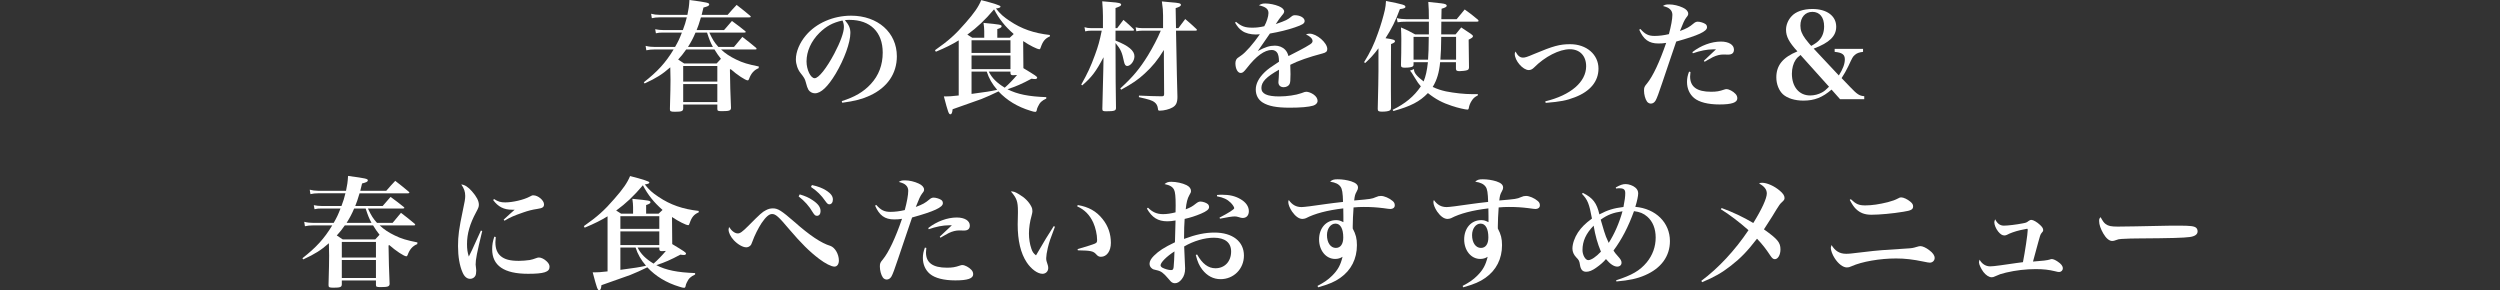 <?xml version="1.0" encoding="UTF-8"?>
<svg xmlns="http://www.w3.org/2000/svg" width="750" height="87.061" xmlns:xlink="http://www.w3.org/1999/xlink" viewBox="0 0 750 87.061">
  <rect x="0" y="0" width="750" height="87.061" fill="#333333" stroke="none"/>
  <defs>
    <style>
      .g {
        fill: none;
      }

      .h {
        mix-blend-mode: multiply;
        opacity: .5;
      }

      .i {
        isolation: isolate;
      }

      .j {
        fill: #fff;
      }

      .k {
        clip-path: url(#b);
      }

      .l {
        fill: #ebd79c;
      }

      .l, .m {
        opacity: .3;
      }

      .m {
        fill: #f3a8bb;
      }
    </style>
    <clipPath id="b">
      <rect class="g" x="803.025" y="-393.06" width="754.662" height="509.989"/>
    </clipPath>
  </defs>
  <g class="i">
    <g id="a" data-name="BACK">
      <g class="h">
        <g class="k">
          <rect class="m" x="602.701" y="3.52" width="1166.99" height="9.449"/>
          <rect class="m" x="602.701" y="74.389" width="1166.99" height="9.449"/>
          <g>
            <rect class="l" x="-1147.131" y="1195.369" width="3768.023" height="9.449" transform="translate(1936.974 463.214) rotate(90)"/>
            <rect class="l" x="-1218.001" y="1195.369" width="3768.023" height="9.449" transform="translate(1866.104 534.084) rotate(90)"/>
            <rect class="l" x="-206.723" y="113.221" width="1603.727" height="9.449" transform="translate(713.086 -477.195) rotate(90)"/>
            <rect class="l" x="-277.593" y="113.221" width="1603.727" height="9.449" transform="translate(642.216 -406.325) rotate(90)"/>
            <rect class="l" x="-348.463" y="113.221" width="1603.727" height="9.449" transform="translate(571.346 -335.455) rotate(90)"/>
          </g>
        </g>
      </g>
    </g>
    <g id="e" data-name="タイトル部分">
      <g>
        <path class="j" d="M212.792,9.774c1.042,2.192,1.509,2.947,2.73,4.312h4.672q1.294-1.581,2.516-3.019c1.832,1.402,2.371,1.833,4.097,3.27.107.144.18.252.18.288,0,.144-.145.216-.359.216h-10.313c1.294,1.222,2.73,2.156,4.527,3.019,1.977.97,3.558,1.437,6.792,2.084l-.036.503c-1.401.575-2.3,1.581-2.91,3.306-.108.251-.216.359-.396.359-.647,0-3.162-1.653-5.103-3.378l-.216.144q.071,5.929.323,11.499c-.036.791-.503.971-2.659.971-1.294,0-1.438-.072-1.438-.719v-1.258h-10.241v1.186c-.036.791-.467.97-2.443.97-1.33,0-1.545-.107-1.545-.791.144-5.282.18-6.863.18-8.804q0-1.114-.072-3.737c-2.407,2.12-4.133,3.198-7.69,4.851l-.251-.359c4.168-3.27,6.504-5.821,8.947-9.846h-5.678c-1.042,0-1.725.072-2.515.251l-.216-1.33c1.042.251,1.797.323,2.767.323h6.073c1.006-1.761,1.258-2.3,2.048-4.312h-5.678c-.934,0-1.329.036-2.12.216l-.215-1.222c.934.18,1.473.252,2.371.252h5.93c.61-1.653.79-2.192,1.186-3.809h-8.193c-.826,0-1.545.072-2.3.251l-.215-1.33c.862.215,1.581.323,2.515.323h8.373c.359-1.689.503-2.587.611-4.456,5.39.719,5.929.863,5.929,1.33,0,.396-.432.611-1.725.935-.252,1.042-.323,1.401-.539,2.192h7.798c1.186-1.365,1.545-1.761,2.694-2.982,1.762,1.365,2.301,1.797,4.025,3.234.144.144.216.216.216.288,0,.144-.145.216-.396.216h-14.554c-.575,1.94-.862,2.767-1.294,3.809h8.229c.862-.97,1.617-1.905,2.371-2.731,1.726,1.258,2.229,1.653,3.953,3.019.107.108.18.18.18.251,0,.144-.144.216-.396.216h-10.528ZM205.856,14.841c-.791,1.15-1.509,2.048-2.407,3.019.79.539.898.575,1.796,1.186h9.738c.611-.683.827-.898,1.294-1.401-.79-1.006-1.294-1.725-1.94-2.803h-8.48ZM215.199,19.8h-10.241v4.671h10.241v-4.671ZM204.958,25.226v5.39h10.241v-5.39h-10.241ZM208.659,9.774c-.683,1.617-1.294,2.767-2.264,4.312h7.475c-.755-1.401-1.042-2.12-1.761-4.312h-3.45Z"/>
        <path class="j" d="M252.525,30.329c3.845-1.186,6.54-2.767,8.696-5.103,2.407-2.587,3.593-5.75,3.593-9.451,0-6.145-3.737-9.81-9.918-9.81-.467,0-.754,0-1.438.072,1.258,1.474,1.653,2.444,1.653,3.845,0,2.875-1.833,7.905-4.42,12.253-2.336,3.881-4.42,5.857-6.217,5.857-.79,0-1.545-.431-1.94-1.042-.287-.539-.503-1.042-.826-2.372-.216-.863-.503-1.366-1.545-2.659-.862-1.078-1.401-2.659-1.401-4.133,0-2.264,1.149-4.995,3.019-7.187,3.09-3.666,8.192-5.894,13.547-5.894,8.014,0,13.727,5.067,13.727,12.182,0,5.21-2.874,9.379-8.085,11.786-2.228,1.042-4.527,1.653-8.301,2.156l-.144-.503ZM245.805,9.882c-2.479,2.479-3.846,5.534-3.846,8.552,0,2.479,1.223,5.031,2.444,5.031,1.186,0,3.558-2.982,5.893-7.402,1.797-3.378,2.875-6.36,2.875-7.941,0-.396-.036-.863-.144-1.186-.072-.288-.252-.791-.287-.791-2.911.647-4.852,1.689-6.936,3.737Z"/>
        <path class="j" d="M314.963,10.924c-1.438.611-2.12,1.473-2.73,3.27-.144.467-.216.575-.432.575-.61,0-2.875-1.114-4.851-2.444.035,3.126.035,5.247.071,8.121,3.737,2.264,4.133,2.516,4.133,2.875,0,.215-.252.395-.611.395-.323,0-.683-.036-1.078-.107-2.946,1.581-4.707,2.335-7.223,3.162,2.947,1.509,6.396,2.192,11.643,2.372v.431c-1.329.611-1.94,1.186-2.479,2.372-.215.396-.323.719-.395,1.186-.072.288-.216.431-.432.431-.251,0-.79-.108-1.401-.323-3.917-1.186-7.115-3.126-9.631-5.821-2.084,1.006-3.27,1.545-5.138,2.3-.108.036-2.983,1.042-8.625,3.054-.107,1.078-.287,1.509-.683,1.509-.467,0-.683-.575-1.94-5.354h.503c1.042,0,1.689-.036,3.953-.287V12.11c-1.94,1.186-3.773,2.12-6.863,3.414l-.252-.467c4.097-2.875,6.145-4.707,9.128-8.157,2.658-3.018,3.916-4.851,4.743-6.863q5.785,1.473,5.785,1.905c0,.323-.359.467-1.365.611,1.258,1.617,2.228,2.479,4.132,3.737,3.521,2.372,7.224,3.666,12.038,4.205v.431ZM302.925,11.32c.575-.575.791-.755,1.187-1.114-2.659-2.335-4.385-4.528-5.894-7.402-2.731,3.234-5.066,5.426-8.014,7.582.432.251.791.467,1.474.935h3.594v-2.013c0-.791-.072-1.33-.216-2.443,5.103.503,5.426.539,5.426,1.042,0,.288-.359.539-1.293.827v2.587h3.736ZM303.141,15.883v-3.809h-11.679v3.809h11.679ZM291.462,16.638v4.097h11.679v-4.097h-11.679ZM291.462,21.489v6.684c4.995-.683,5.103-.683,7.69-1.222-1.51-1.761-2.479-3.45-3.127-5.462h-4.563ZM296.637,21.489c.97,1.94,2.372,3.342,4.779,4.815,1.294-1.114,2.551-2.443,3.701-3.809-.611.036-.862.072-1.186.072-.539,0-.755-.144-.791-.611v-.467h-6.504Z"/>
        <path class="j" d="M335.156,8.445l1.868-2.479c1.366,1.15,1.761,1.509,3.019,2.731.108.144.18.251.18.288,0,.144-.144.215-.359.215h-5.21v2.983c3.881,1.509,5.678,3.019,5.678,4.708,0,1.401-1.15,2.911-2.192,2.911-.467,0-.755-.431-.935-1.258-.61-2.947-.97-3.701-2.551-5.642.035,11.822.035,12.29.144,19.476,0,.827-.468,1.006-2.911,1.006-1.006,0-1.186-.108-1.186-.719q.18-5.821.287-11.607l.072-3.881c-2.264,4.276-3.521,5.965-6.396,8.445l-.287-.251c1.832-3.234,2.874-5.462,4.097-8.84,1.006-2.731,1.401-4.168,2.048-7.331h-3.162c-.755,0-1.222.072-1.797.216l-.216-1.258c.719.216,1.15.288,2.013.288h3.521v-3.701c0-1.366-.072-2.372-.216-4.348,1.114.108,2.013.18,2.588.216,2.479.18,3.09.359,3.09.791,0,.323-.359.539-1.688,1.006v6.037h.503ZM353.051,21.956c0,.503.035,1.509.071,2.875.072,1.653.072,2.408.108,4.204,0,1.725-.396,2.587-1.474,3.198-.898.539-2.587.97-3.845.97-.396,0-.503-.108-.539-.647-.108-.862-.432-1.437-1.042-1.904-.719-.539-1.617-.827-4.672-1.509l.036-.467c3.27.144,4.276.18,6.899.216.539-.036.646-.18.646-.755l-.071-10.564v-2.587c-1.905,3.09-3.414,4.923-5.714,7.043-2.013,1.869-3.701,3.019-7.115,4.887l-.251-.395c3.701-3.342,5.821-5.894,8.265-9.846,1.473-2.408,2.982-5.282,3.881-7.475h-5.534c-.646,0-1.186.072-1.797.18l-.215-1.186c.718.18,1.257.251,1.976.251h6.253v-3.809c0-1.33-.072-2.264-.359-4.204,1.186.107,2.12.18,2.695.251,2.407.18,3.019.323,3.019.754,0,.396-.432.647-1.581,1.006l.107,6.001h.719q1.078-1.438,2.048-2.731c1.474,1.258,1.94,1.653,3.307,2.947.144.144.216.251.216.323,0,.108-.145.215-.359.215h-5.93l.252,12.757Z"/>
        <path class="j" d="M370.802,6.541c1.617,1.365,2.695,1.761,4.924,1.761,1.149,0,2.155-.108,3.557-.431.719-1.258,1.258-2.983,1.258-3.953,0-1.222-.826-1.869-2.874-2.335.754-.431,1.113-.539,1.94-.539,1.258,0,2.839.323,4.061.826,1.006.431,1.581.97,1.581,1.582,0,.287-.18.646-.611,1.114-.575.683-1.222,1.581-1.904,2.659,3.198-1.114,3.521-1.294,4.743-2.3.288-.251.611-.359,1.006-.359,1.582,0,2.911.791,2.911,1.725,0,.755-.646,1.15-2.982,1.94-2.229.755-4.563,1.33-7.438,1.833-1.078,1.545-1.365,1.976-1.761,2.551q-1.365,2.012-1.869,2.695c2.192-1.186,3.594-1.617,5.139-1.617,1.187,0,2.3.431,3.055,1.222.467.503.719.934,1.006,1.904q.611-.359,3.414-1.761c1.078-.539,2.372-1.293,3.091-1.761.503-.323.719-.646.719-.97,0-.719-.684-1.401-1.977-2.012.539-.18.755-.216,1.113-.216,2.121,0,5.283,2.731,5.283,4.6,0,.719-.359,1.078-1.401,1.33-4.097,1.078-7.403,2.228-9.703,3.414.072,2.408.072,2.479.072,2.839,0,1.761-.072,2.551-.287,2.946-.288.575-1.007.935-1.761.935-.971,0-1.582-.575-1.582-1.509q0-.108.108-1.438c.036-.827.071-1.33.071-2.3-3.845,2.156-5.282,3.666-5.282,5.498,0,1.725,1.689,2.515,5.354,2.515,2.336,0,5.031-.395,6.612-.97.934-.359,1.186-.431,1.509-.431.575,0,1.474.324,2.192.827.755.539,1.186,1.222,1.186,1.904,0,.647-.503,1.186-1.329,1.438-1.33.396-3.773.611-7.008.611-3.952,0-6.396-.467-8.121-1.545-1.365-.863-2.084-2.228-2.084-3.917,0-1.725.898-3.486,2.73-5.247.863-.826,1.762-1.473,4.24-3.09-.035-1.365-.144-1.833-.431-2.515-.323-.611-.971-1.006-1.725-1.006-2.192,0-4.708,1.833-7.511,5.462-.935,1.186-1.258,1.438-1.833,1.438-.897,0-1.581-1.258-1.581-2.947,0-.431.108-.826.288-1.114.251-.359.287-.396,1.401-1.15,1.365-.898,3.737-3.629,5.642-6.396-.575.036-.935.072-1.186.072-1.581,0-3.162-.396-4.097-1.078-.862-.575-1.438-1.258-2.156-2.479l.287-.251Z"/>
        <path class="j" d="M409.224,18.65c1.833-2.947,3.019-5.39,4.169-8.732.826-2.228,1.617-4.995,2.048-6.863.216-1.114.288-1.509.359-2.767,5.282,1.042,5.821,1.222,5.821,1.761,0,.359-.431.539-1.652.683-1.33,3.593-2.479,5.893-4.312,8.732,2.336.323,2.839.503,2.839.934,0,.252-.323.503-1.186.827l-.036,7.906v5.75c0,.395,0,2.551.036,5.534-.036.359-.108.539-.324.683-.359.252-1.222.396-2.407.396-.97,0-1.258-.18-1.258-.791v-.108q.216-8.66.216-11.211v-6.899c-1.258,1.725-2.552,3.126-3.988,4.42l-.324-.251ZM424.209,20.734v.18c0,.935.826,1.94,2.874,3.521.647-1.581,1.007-3.198,1.294-5.785h-4.312v.683c0,.323-.071.467-.215.575-.323.252-1.187.396-2.444.396-.862,0-1.113-.18-1.113-.791.071-2.264.107-4.779.107-7.762,0-1.258-.036-1.977-.107-3.522,1.868.791,2.443,1.078,4.24,2.084h4.132v-3.809h-6.791c-1.114,0-1.653.036-2.588.18l-.251-1.258c.898.216,1.977.324,2.803.324h6.827c0-2.228-.035-3.342-.18-5.175,4.097.431,4.528.467,5.031.647.323.107.503.287.503.503,0,.323-.431.575-1.545.898,0,.323-.036,1.365-.072,3.126h4.6c1.042-1.294,1.366-1.653,2.408-2.911,1.761,1.258,2.264,1.653,3.952,3.055.145.18.216.288.216.359,0,.144-.18.251-.431.251h-10.745l-.035,3.809h4.312c.719-.898.971-1.186,1.689-2.084,1.329.863,1.725,1.114,2.91,1.941.468.359.611.503.611.683,0,.323-.323.575-1.294,1.042.036,4.276.072,7.043.107,8.337-.035.467-.144.683-.574.826-.359.144-1.51.288-2.265.288-.826,0-1.077-.18-1.077-.791v-1.904h-4.744c-.287,3.09-.97,5.39-2.228,7.438,1.401.646,2.516,1.006,3.988,1.33,2.552.503,5.498.826,7.942.826h1.616v.359c-1.006.539-1.365.862-1.868,1.653-.432.683-.719,1.366-.826,2.048-.072.431-.18.575-.432.575-.611,0-2.946-.539-4.563-1.078-2.946-.97-4.888-1.977-7.295-3.881-2.443,2.551-5.139,3.953-10.349,5.39l-.252-.359c3.773-1.833,6.433-4.025,8.48-7.043-.646-.755-1.078-1.33-1.725-2.444q-1.15-1.976-1.545-2.264l1.222-.467ZM424.065,11.068v6.828h4.349c.144-2.156.18-3.198.216-6.828h-4.564ZM432.367,11.068c-.036,3.306-.072,4.384-.252,6.828h4.707v-6.828h-4.455Z"/>
        <path class="j" d="M463.59,30.401c7.618-1.833,12.253-5.821,12.253-10.529,0-3.126-1.904-5.103-4.887-5.103-3.162,0-7.511,2.228-10.744,5.498-.503.503-1.007.755-1.581.755-1.761,0-4.205-2.803-4.205-4.851,0-.18.036-.359.216-.719.683,1.293,1.365,1.833,2.264,1.833.611,0,1.222-.18,3.307-1.078,5.749-2.408,7.689-2.946,10.852-2.946,4.888,0,8.48,3.09,8.48,7.331,0,3.809-2.479,6.828-7.079,8.588-2.515.97-4.312,1.33-8.768,1.689l-.107-.467Z"/>
        <path class="j" d="M492.122,8.696c1.401,1.581,2.443,2.084,4.24,2.084,1.329,0,2.803-.18,4.312-.539.646-2.408,1.042-4.528,1.042-5.786,0-.683-.252-1.293-.755-1.725-.432-.396-.898-.611-2.084-.935.646-.395.898-.467,1.868-.467,1.294,0,2.839.359,4.133.97.97.432,1.581,1.114,1.581,1.761,0,.431-.036.539-.611,1.257-.503.683-.898,1.509-1.868,3.989,2.12-.791,2.803-1.186,4.097-2.264.396-.359.826-.539,1.222-.539.646,0,1.688.288,2.228.647.396.215.575.575.575,1.042,0,1.222-2.623,2.443-9.235,4.276q-.467,1.293-1.581,4.635-.683,2.084-2.623,7.762c-1.042,3.126-1.581,4.564-1.977,5.283-.359.611-.862.934-1.438.934-.431,0-.898-.251-1.149-.611-.539-.754-.898-2.156-.898-3.27,0-.97.107-1.222.898-2.156,1.761-2.156,3.772-6.432,5.749-12.182-.826.144-1.438.18-2.336.18-2.838,0-4.455-1.186-5.749-4.132l.359-.216ZM507.142,21.597c-.072.683-.107,1.042-.107,1.366,0,3.09,2.048,4.563,6.288,4.563,1.581,0,2.479-.144,3.917-.646.252-.108.503-.144.719-.144.719,0,1.977.647,2.695,1.438.359.396.539.791.539,1.33,0,1.258-1.653,1.833-5.354,1.833-3.45,0-6.109-.683-7.618-1.94-1.365-1.15-2.12-2.839-2.12-4.815,0-1.078.18-1.94.61-3.09l.432.107ZM507.717,15.632c2.516-1.977,5.713-3.162,8.552-3.162,2.372,0,3.917.97,3.917,2.407,0,1.006-.574,1.509-1.761,1.509l-1.401-.036c-1.006,0-2.048.251-3.162.791q-.252.108-1.509.826c-.432.252-.539.324-.971.575l-.216-.323,3.63-3.414h-.898c-1.761,0-3.917.431-6.037,1.186l-.144-.359Z"/>
        <path class="j" d="M558.914,14.662v.898c-1.222.144-1.869.395-2.479.934-.611.539-.683.683-1.94,3.378-.575,1.186-1.294,2.479-2.013,3.558l2.587,2.695c2.085,2.192,2.768,2.624,4.205,2.731v.898h-7.259l-2.552-2.875c-2.695,2.335-5.103,3.306-8.444,3.306-2.552,0-4.779-.683-6.145-1.904-1.222-1.15-1.977-3.055-1.977-5.067,0-3.593,1.94-6.001,6.324-7.798-2.516-2.767-3.414-4.456-3.414-6.504,0-1.401.611-2.911,1.617-3.989,1.258-1.438,3.558-2.228,6.289-2.228,4.348,0,7.15,2.084,7.15,5.318,0,2.839-2.012,4.779-6.756,6.576l7.547,8.049c1.222-1.941,1.797-3.45,1.797-4.852,0-1.437-.827-2.012-3.055-2.228v-.898h8.517ZM540.156,16.494c-.755.575-1.078.898-1.474,1.473-.683,1.006-1.114,2.552-1.114,4.133,0,3.953,2.156,6.54,5.498,6.54,1.187,0,2.479-.324,3.521-.898.719-.396,1.15-.755,2.12-1.725l-8.552-9.522ZM545.833,11.966c.934-1.042,1.401-2.408,1.401-4.061,0-2.731-1.33-4.348-3.521-4.348-2.156,0-3.594,1.653-3.594,4.133,0,1.401.432,2.515,1.509,3.988.468.611,1.689,2.12,1.761,2.084,1.258-.719,1.833-1.114,2.444-1.797Z"/>
        <path class="j" d="M110.377,62.554c1.042,2.192,1.509,2.947,2.73,4.312h4.672q1.294-1.581,2.516-3.019c1.832,1.402,2.371,1.833,4.097,3.27.107.144.18.252.18.288,0,.144-.145.216-.359.216h-10.313c1.294,1.222,2.73,2.156,4.527,3.019,1.977.97,3.558,1.437,6.792,2.084l-.036.503c-1.401.575-2.3,1.581-2.91,3.306-.108.251-.216.359-.396.359-.647,0-3.162-1.653-5.103-3.378l-.216.144q.071,5.929.323,11.499c-.036.791-.503.971-2.659.971-1.294,0-1.438-.072-1.438-.719v-1.258h-10.241v1.186c-.036.791-.467.97-2.443.97-1.33,0-1.545-.107-1.545-.791.144-5.282.18-6.863.18-8.804q0-1.114-.072-3.737c-2.407,2.12-4.133,3.198-7.69,4.851l-.251-.359c4.168-3.27,6.504-5.821,8.947-9.846h-5.678c-1.042,0-1.725.072-2.515.251l-.216-1.33c1.042.251,1.797.323,2.767.323h6.073c1.006-1.761,1.258-2.3,2.048-4.312h-5.678c-.934,0-1.329.036-2.12.216l-.215-1.222c.934.18,1.473.252,2.371.252h5.93c.61-1.653.79-2.192,1.186-3.809h-8.193c-.826,0-1.545.072-2.3.251l-.215-1.33c.862.215,1.581.323,2.515.323h8.373c.359-1.689.503-2.587.611-4.456,5.39.719,5.929.863,5.929,1.33,0,.396-.432.611-1.725.935-.252,1.042-.323,1.401-.539,2.192h7.798c1.186-1.365,1.545-1.761,2.694-2.982,1.762,1.365,2.301,1.797,4.025,3.234.144.144.216.216.216.288,0,.144-.145.216-.396.216h-14.554c-.575,1.94-.862,2.767-1.294,3.809h8.229c.862-.97,1.617-1.905,2.371-2.731,1.726,1.258,2.229,1.653,3.953,3.019.107.108.18.18.18.251,0,.144-.144.216-.396.216h-10.528ZM103.442,67.621c-.791,1.15-1.509,2.048-2.407,3.019.79.539.898.575,1.796,1.186h9.738c.611-.683.827-.898,1.294-1.401-.79-1.006-1.294-1.725-1.94-2.803h-8.48ZM112.785,72.58h-10.241v4.671h10.241v-4.671ZM102.543,78.005v5.39h10.241v-5.39h-10.241ZM106.245,62.554c-.683,1.617-1.294,2.767-2.264,4.312h7.475c-.755-1.401-1.042-2.12-1.761-4.312h-3.45Z"/>
        <path class="j" d="M144.666,69.31c-1.617,6.647-1.976,8.516-1.976,10.062q0,.359.144,1.33c.036.108.036.288.036.503,0,.719-.108,1.258-.288,1.581-.323.539-.898.863-1.545.863-.935,0-1.725-.647-2.264-1.905-.898-2.012-1.366-4.779-1.366-7.906,0-3.054.288-5.246,1.438-10.672.575-2.623.719-3.521.719-4.384,0-1.258-.323-2.228-1.186-3.45,1.042.107,2.013.719,3.198,2.048,1.401,1.582,2.084,2.911,2.084,4.025,0,.611-.144,1.006-.826,2.264-1.869,3.45-2.731,6.468-2.731,9.559,0,1.474.144,2.479.539,3.737.935-1.869,1.15-2.335,1.51-3.162q1.761-3.845,2.12-4.636l.395.144ZM148.726,71.106c-.071.827-.107,1.186-.107,1.581,0,1.869.503,3.198,1.581,4.133,1.186,1.006,2.803,1.437,5.462,1.437,1.078,0,2.192-.107,3.271-.251q.826-.144,2.048-.611c.252-.108.503-.144.719-.144.646,0,1.617.467,2.3,1.15.611.575.862,1.078.862,1.653,0,1.545-1.652,2.084-6.468,2.084-7.188,0-10.745-2.444-10.745-7.367,0-1.33.18-2.408.647-3.773l.431.107ZM148.223,59.715c1.222.791,2.013,1.006,3.342,1.006,2.265,0,5.606-.791,7.331-1.725.719-.395.755-.395,1.149-.395,1.366,0,3.163,1.509,3.163,2.695,0,.827-.432,1.15-1.94,1.366-1.653.251-2.768.539-4.312,1.078-2.803.97-3.881,1.437-5.605,2.479l-.252-.324c1.222-1.15,2.839-2.587,3.306-2.982h-.826c-2.407,0-4.133-.862-5.642-2.911l.287-.288Z"/>
        <path class="j" d="M209.614,63.704c-1.438.611-2.12,1.473-2.73,3.27-.144.467-.216.575-.432.575-.61,0-2.875-1.114-4.851-2.444.035,3.126.035,5.247.071,8.121,3.737,2.264,4.133,2.516,4.133,2.875,0,.215-.252.395-.611.395-.323,0-.683-.036-1.078-.107-2.946,1.581-4.707,2.335-7.223,3.162,2.947,1.509,6.396,2.192,11.643,2.372v.431c-1.329.611-1.94,1.186-2.479,2.372-.215.396-.323.719-.395,1.186-.072.288-.216.431-.432.431-.251,0-.79-.108-1.401-.323-3.917-1.186-7.115-3.126-9.631-5.821-2.084,1.006-3.27,1.545-5.138,2.3-.108.036-2.983,1.042-8.625,3.054-.107,1.078-.287,1.509-.683,1.509-.467,0-.683-.575-1.94-5.354h.503c1.042,0,1.689-.036,3.953-.287v-16.53c-1.94,1.186-3.773,2.12-6.863,3.414l-.252-.467c4.097-2.875,6.145-4.707,9.128-8.157,2.658-3.018,3.916-4.851,4.743-6.863q5.785,1.473,5.785,1.905c0,.323-.359.467-1.365.611,1.258,1.617,2.228,2.479,4.132,3.737,3.521,2.372,7.224,3.666,12.038,4.205v.431ZM197.576,64.099c.575-.575.791-.755,1.187-1.114-2.659-2.335-4.385-4.528-5.894-7.402-2.731,3.234-5.066,5.426-8.014,7.582.432.251.791.467,1.474.935h3.594v-2.013c0-.791-.072-1.33-.216-2.443,5.103.503,5.426.539,5.426,1.042,0,.288-.359.539-1.293.827v2.587h3.736ZM197.792,68.663v-3.809h-11.679v3.809h11.679ZM186.113,69.417v4.097h11.679v-4.097h-11.679ZM186.113,74.269v6.684c4.995-.683,5.103-.683,7.69-1.222-1.51-1.761-2.479-3.45-3.127-5.462h-4.563ZM191.288,74.269c.97,1.94,2.372,3.342,4.779,4.815,1.294-1.114,2.551-2.443,3.701-3.809-.611.036-.862.072-1.186.072-.539,0-.755-.144-.791-.611v-.467h-6.504Z"/>
        <path class="j" d="M221.335,70.028c.684,0,1.33-.432,3.198-2.3,3.486-3.522,4.169-4.133,5.247-4.672.754-.395,1.329-.539,2.12-.539,1.473,0,2.551.683,6.396,4.025,4.671,4.132,8.085,6.396,10.815,7.223,1.366.467,2.552,2.479,2.552,4.384,0,1.114-.539,1.833-1.329,1.833-.935,0-2.768-.934-4.564-2.3-2.946-2.228-5.426-4.708-8.983-8.876-3.27-3.881-4.097-4.6-5.175-4.6-.898,0-1.868.863-3.126,2.695-.97,1.473-2.156,3.809-2.767,5.57-.288.791-.396,1.042-.683,1.258-.288.287-.719.467-1.15.467-1.042,0-2.552-.862-3.737-2.12-.97-1.042-1.581-2.264-1.581-3.234q0-.036.144-.755c.791,1.222,1.761,1.941,2.623,1.941ZM239.914,58.313c1.689.503,2.804,1.006,3.846,1.725,1.688,1.114,2.407,2.12,2.407,3.306,0,.862-.431,1.401-1.078,1.401-.503,0-.755-.251-1.258-1.042-1.078-1.869-2.479-3.414-4.24-4.779l.323-.611ZM243.58,55.511c1.832.395,3.162.934,4.204,1.581,1.474.934,2.084,1.761,2.084,2.767,0,.863-.431,1.438-1.078,1.438-.396,0-.646-.215-1.186-.97-1.186-1.725-2.479-3.019-4.312-4.24l.288-.575Z"/>
        <path class="j" d="M262.88,61.476c1.401,1.581,2.443,2.084,4.24,2.084,1.329,0,2.803-.18,4.312-.539.646-2.408,1.042-4.528,1.042-5.786,0-.683-.252-1.293-.755-1.725-.432-.396-.898-.611-2.084-.935.646-.395.898-.467,1.868-.467,1.294,0,2.839.359,4.133.97.97.432,1.581,1.114,1.581,1.761,0,.431-.036.539-.611,1.257-.503.683-.898,1.509-1.868,3.989,2.12-.791,2.803-1.186,4.097-2.264.396-.359.826-.539,1.222-.539.646,0,1.688.288,2.228.647.396.215.575.575.575,1.042,0,1.222-2.623,2.443-9.235,4.276q-.467,1.293-1.581,4.635-.683,2.084-2.623,7.762c-1.042,3.126-1.581,4.564-1.977,5.283-.359.611-.862.934-1.438.934-.431,0-.898-.251-1.149-.611-.539-.754-.898-2.156-.898-3.27,0-.97.107-1.222.898-2.156,1.761-2.156,3.772-6.432,5.749-12.182-.826.144-1.438.18-2.336.18-2.838,0-4.455-1.186-5.749-4.132l.359-.216ZM277.901,74.376c-.072.683-.107,1.042-.107,1.366,0,3.09,2.048,4.563,6.288,4.563,1.581,0,2.479-.144,3.917-.646.252-.108.503-.144.719-.144.719,0,1.977.647,2.695,1.438.359.396.539.791.539,1.33,0,1.258-1.653,1.833-5.354,1.833-3.45,0-6.109-.683-7.618-1.94-1.365-1.15-2.12-2.839-2.12-4.815,0-1.078.18-1.94.61-3.09l.432.107ZM278.476,68.411c2.516-1.977,5.713-3.162,8.552-3.162,2.372,0,3.917.97,3.917,2.407,0,1.006-.574,1.509-1.761,1.509l-1.401-.036c-1.006,0-2.048.251-3.162.791q-.252.108-1.509.826c-.432.252-.539.324-.971.575l-.216-.323,3.63-3.414h-.898c-1.761,0-3.917.431-6.037,1.186l-.144-.359Z"/>
        <path class="j" d="M316.484,68.016c-1.438,3.737-1.725,4.636-2.156,6.396-.287,1.222-.467,2.408-.467,3.019,0,.646.071.934.503,2.192.072.288.107.467.107.791,0,.97-.719,1.725-1.725,1.725-1.474,0-3.378-1.402-4.743-3.45-1.797-2.731-2.695-6.504-2.695-11.355q0-.251.072-3.414v-.575c0-2.875-.359-3.917-2.12-5.929.826,0,1.329.18,2.443.862,1.725,1.006,2.982,2.264,3.701,3.701.252.503.323.863.323,1.402,0,.323-.071.611-.251,1.33-.504,1.689-.791,3.737-.791,5.318,0,1.581.252,3.198.719,4.563.323.97.646,1.438,1.401,2.012,2.336-4.024,3.737-6.36,5.318-8.768l.359.18ZM323.311,61.512c3.271.539,5.606,1.869,7.438,4.168,1.689,2.084,2.516,4.492,2.516,7.187,0,2.444-1.222,4.168-2.982,4.168-.575,0-.935-.18-1.438-.754-.862-.97-1.617-1.114-5.498-1.186l-.071-.359c3.162-.934,4.527-1.365,5.103-1.617.646-.288.754-.432.754-1.15,0-1.582-.467-3.666-1.149-5.175-1.078-2.336-2.587-3.881-4.815-4.887l.144-.395Z"/>
        <path class="j" d="M344.398,62.302c1.366,1.365,2.695,1.94,4.528,1.94,1.113,0,2.336-.18,3.737-.539.035-.898.035-1.33.035-2.048,0-2.731-.144-4.024-.467-4.708-.432-.898-1.258-1.401-2.875-1.725.683-.539,1.114-.683,2.049-.683,1.473,0,3.342.395,4.563,1.006.862.431,1.329,1.042,1.329,1.725,0,.359-.071.611-.503,1.293-.574,1.006-.862,2.156-1.078,4.24,1.474-.575,1.977-.862,3.055-1.725.539-.431.935-.611,1.365-.611.684,0,1.761.359,2.192.754.252.216.396.539.396.898,0,.683-.719,1.258-2.408,1.977-1.688.718-3.306,1.222-4.923,1.581-.144,2.048-.144,2.767-.18,6.001,3.558-1.33,6.324-1.905,9.128-1.905,5.426,0,8.84,2.659,8.84,6.899,0,3.989-3.055,7.079-7.008,7.079-2.156,0-4.024-.97-5.498-2.875-.898-1.186-1.401-2.264-1.94-4.384l.396-.144c1.581,2.803,3.342,4.132,5.498,4.132,2.803,0,4.707-2.048,4.707-5.031,0-2.659-1.832-4.132-5.174-4.132-2.768,0-6.073.97-8.912,2.623q.036,1.617.216,4.995c.036.611.071,1.15.071,1.617,0,1.294-.323,2.336-1.006,3.198-.646.827-1.329,1.222-2.048,1.222-.468,0-.898-.179-1.258-.539q-.144-.18-.755-.863c-1.474-1.725-2.156-2.228-3.485-2.515-.898-.18-1.078-.251-1.438-.539-.432-.323-.683-.827-.683-1.401,0-.719.431-1.509,1.293-2.372,1.581-1.545,2.983-2.444,6.325-4.061.071-2.156.107-4.348.18-6.54-1.114.18-1.617.252-2.444.252-2.839,0-4.6-1.114-6.145-3.809l.323-.288ZM348.171,79.586c0,.252.18.503.539.719.755.396,1.868.719,2.587.719.539,0,.683-.18.791-.862.071-.575.251-3.629.251-4.743-2.371,1.509-4.168,3.342-4.168,4.168ZM365.096,58.493c.755-.072,1.078-.072,1.617-.072,2.156,0,3.845.395,5.391,1.293,1.652.935,2.551,2.228,2.551,3.629,0,1.293-.719,2.048-1.868,2.048-.323,0-.611-.072-1.15-.251-.503-.144-.79-.216-1.186-.216-.79,0-2.372.251-4.456.683l-.144-.323c2.767-1.438,4.42-2.479,4.42-2.839,0-.288-.467-1.042-1.042-1.617-1.078-1.042-2.12-1.545-4.133-1.941v-.395Z"/>
        <path class="j" d="M395.252,85.768c1.94-1.006,3.162-1.833,4.42-3.091,1.689-1.688,2.516-3.198,3.091-5.642-.683.431-1.365.647-2.229.647-2.73,0-4.814-2.516-4.814-5.857,0-3.378,2.12-5.785,5.103-5.785.755,0,1.186.107,2.191.611v-1.725c0-.862,0-1.15-.035-2.408-4.815.575-8.517,1.545-11.212,2.947-.252.108-.719.216-1.042.216-1.042,0-2.12-.791-3.126-2.228-.684-1.042-1.114-2.084-1.114-2.839,0-.144.036-.323.144-.611,1.042,1.473,2.228,2.12,3.845,2.12q1.078,0,7.475-.935c1.438-.215,2.516-.323,4.959-.611-.072-2.731-.252-3.881-.755-4.563-.574-.791-1.473-1.258-3.126-1.509.646-.575,1.114-.719,2.264-.719,1.365,0,2.767.216,4.061.611,1.401.467,2.049,1.042,2.049,1.869,0,.359-.072.611-.359,1.114-.539.971-.611,1.294-.791,2.767,4.995-.431,5.282-.467,6.504-1.006.647-.288,1.007-.359,1.546-.359.97,0,2.551.683,3.485,1.509.467.395.646.754.646,1.33,0,.646-.539,1.078-1.293,1.078-.324,0-.863-.072-2.12-.251-2.049-.251-3.594-.359-5.894-.359-1.222,0-1.833.036-3.055.144-.144,1.904-.251,4.24-.251,5.57v.754c.934,1.761,1.257,3.019,1.257,4.995,0,4.096-1.725,7.51-4.994,9.81-1.689,1.186-3.271,1.869-6.648,2.839l-.18-.431ZM400.643,67.082c-1.438,0-2.552,1.509-2.552,3.45,0,2.264,1.078,3.845,2.659,3.845,1.401,0,2.229-1.15,2.229-3.126,0-2.659-.863-4.168-2.336-4.168Z"/>
        <path class="j" d="M438.784,85.768c1.94-1.006,3.162-1.833,4.42-3.091,1.689-1.688,2.516-3.198,3.091-5.642-.683.431-1.365.647-2.229.647-2.73,0-4.814-2.516-4.814-5.857,0-3.378,2.12-5.785,5.103-5.785.755,0,1.186.107,2.191.611v-1.725c0-.862,0-1.15-.035-2.408-4.815.575-8.517,1.545-11.212,2.947-.252.108-.719.216-1.042.216-1.042,0-2.12-.791-3.126-2.228-.684-1.042-1.114-2.084-1.114-2.839,0-.144.036-.323.144-.611,1.042,1.473,2.228,2.12,3.845,2.12q1.078,0,7.475-.935c1.438-.215,2.516-.323,4.959-.611-.072-2.731-.252-3.881-.755-4.563-.574-.791-1.473-1.258-3.126-1.509.646-.575,1.114-.719,2.264-.719,1.365,0,2.767.216,4.061.611,1.401.467,2.049,1.042,2.049,1.869,0,.359-.072.611-.359,1.114-.539.971-.611,1.294-.791,2.767,4.995-.431,5.282-.467,6.504-1.006.647-.288,1.007-.359,1.546-.359.97,0,2.551.683,3.485,1.509.467.395.646.754.646,1.33,0,.646-.539,1.078-1.293,1.078-.324,0-.863-.072-2.12-.251-2.049-.251-3.594-.359-5.894-.359-1.222,0-1.833.036-3.055.144-.144,1.904-.251,4.24-.251,5.57v.754c.934,1.761,1.257,3.019,1.257,4.995,0,4.096-1.725,7.51-4.994,9.81-1.689,1.186-3.271,1.869-6.648,2.839l-.18-.431ZM444.174,67.082c-1.438,0-2.552,1.509-2.552,3.45,0,2.264,1.078,3.845,2.659,3.845,1.401,0,2.229-1.15,2.229-3.126,0-2.659-.863-4.168-2.336-4.168Z"/>
        <path class="j" d="M474.89,57.882c2.947,1.473,4.133,2.982,4.924,6.432,2.479-1.293,4.168-1.833,7.223-2.228.396-1.976.539-3.126.539-4.168,0-1.042-.468-1.437-1.726-1.437-.323,0-.538,0-1.042.072l-.071-.323c1.365-.755,2.048-1.006,2.946-1.006.971,0,2.192.431,2.911,1.042.61.503.862,1.078.862,1.761,0,.719-.323,2.336-.862,4.025,6.145.539,10.385,4.743,10.385,10.277,0,4.527-2.623,8.157-7.475,10.241-2.3,1.006-4.743,1.545-8.588,1.869l-.072-.359c4.779-1.545,7.079-2.875,9.163-5.354,1.761-2.156,2.695-4.671,2.695-7.474,0-2.624-.862-4.815-2.516-6.253-1.113-.97-2.228-1.437-3.988-1.653-1.725,4.743-3.63,8.409-6.145,11.822.395.647.574.863,1.186,1.545,1.006,1.114,1.222,1.509,1.222,2.12,0,.683-.539,1.15-1.294,1.15-.97,0-2.12-.754-3.378-2.264-.718.862-1.688,1.725-2.874,2.551-1.258.898-2.156,1.258-3.055,1.258-1.078,0-1.653-.647-1.868-2.048-.18-1.186-.288-1.438-1.15-2.3-.719-.755-1.114-1.653-1.114-2.587,0-1.473.647-3.306,1.653-4.851,1.042-1.545,2.228-2.731,4.204-4.168-.826-4.492-1.293-5.642-3.019-7.438l.323-.251ZM474.747,75.023c0,1.473.862,3.019,1.726,3.019.897,0,2.371-1.006,3.809-2.551-1.042-2.479-1.688-4.779-2.192-7.798-2.3,2.372-3.342,4.636-3.342,7.331ZM481.215,69.31c.359,1.186.719,2.156,1.401,3.557,1.761-2.767,3.162-6.001,4.132-9.486-2.874.431-4.455,1.042-6.54,2.515q.216.647,1.007,3.414Z"/>
        <path class="j" d="M516.496,62.41c3.414,1.257,6.469,2.695,9.487,4.492,2.587-4.168,4.061-7.402,4.061-8.876,0-1.186-.755-2.156-2.336-2.982.359-.18.539-.216.898-.216,1.509,0,3.665.97,5.282,2.336,1.042.862,1.474,1.545,1.474,2.228,0,.467-.145.683-.898,1.365-.468.431-.684.755-1.546,2.12q-.144.216-1.293,2.12c-.18.288-.791,1.258-1.869,2.911-.144.18-.323.503-.575.898,4.133,2.947,4.959,3.953,4.959,6.037,0,1.617-.754,2.911-1.688,2.911-.503,0-.862-.323-1.401-1.15-1.258-1.904-2.3-3.27-3.953-4.995-2.874,3.737-4.851,5.785-7.798,8.085-2.767,2.156-4.959,3.414-8.66,4.959l-.251-.395c5.174-3.845,10.098-9.164,14.158-15.201-2.659-2.372-5.786-4.743-8.301-6.288l.251-.359Z"/>
        <path class="j" d="M553.807,76.137c.826,0,1.329-.036,5.462-.539,3.772-.467,6.217-.647,12.721-1.042,1.438-.072,1.904-.144,2.946-.467.611-.18.898-.252,1.186-.252.647,0,1.689.467,2.659,1.222,1.078.791,1.617,1.581,1.617,2.335,0,.791-.646,1.401-1.438,1.401-.287,0-.79-.072-1.94-.323-3.126-.647-5.533-.934-8.192-.934-4.852,0-10.241.934-13.368,2.335-.61.288-.934.359-1.401.359-1.149,0-2.587-1.078-3.701-2.839-.646-1.006-1.114-2.3-1.114-3.019q0-.215.216-.862c1.078,1.797,2.443,2.623,4.349,2.623ZM555.244,59.751c1.582,1.509,2.408,1.869,4.349,1.869s4.168-.324,6.756-.97c1.473-.396,2.156-.647,3.126-1.15.359-.216.575-.288.862-.288.719,0,1.869.539,2.768,1.293.61.503.826.898.826,1.401,0,.935-.575,1.258-2.911,1.617-3.198.539-7.223.898-9.594.898-2.013,0-3.414-.539-4.672-1.761-.611-.611-1.078-1.294-1.833-2.695l.323-.215Z"/>
        <path class="j" d="M601.202,67.692c1.186,0,3.809-.323,5.605-.683,1.006-.18,1.186-.252,1.725-.683.359-.251.575-.359.898-.359.539,0,1.689.647,2.588,1.509.646.611.934,1.042.934,1.509,0,.359-.036.431-.574,1.042-.252.323-.432.862-.898,2.623q-1.15,4.204-1.581,5.821,4.132-.288,5.03-.611c.252-.108.432-.144.611-.144.431,0,1.078.287,1.761.754,1.042.683,1.545,1.33,1.545,2.012,0,.647-.467,1.114-1.15,1.114-.215,0-.503-.036-1.149-.216-1.94-.467-3.485-.647-5.857-.647-2.946,0-5.965.359-8.876,1.042-1.617.395-1.904.503-3.27,1.114-.432.216-.683.288-1.042.288-.791,0-1.726-.611-2.479-1.581-.719-.97-1.33-2.264-1.33-2.875,0-.18.036-.395.18-.826.683,1.257,1.833,2.012,3.162,2.012.539,0,1.617-.108,3.162-.324q3.091-.467,4.779-.683,1.222-.144,1.905-.251c.574-2.803,1.437-8.552,1.437-9.667,0-.251-.071-.359-.18-.359-.144,0-1.329.251-2.12.431-1.509.359-3.054.898-3.952,1.402-.252.107-.468.18-.755.18-.646,0-1.222-.396-1.868-1.186-.684-.862-1.15-2.012-1.15-2.767,0-.251.072-.431.252-.898.683,1.33,1.473,1.905,2.659,1.905Z"/>
        <path class="j" d="M631.716,67.225c.791.575,1.617.755,3.594.755,1.438,0,8.014-.108,14.23-.251.61-.036,2.946-.036,4.024-.036,3.594,0,4.707.144,5.282.647.287.251.432.646.432,1.078,0,.898-.791,1.474-2.336,1.689-2.013.251-5.175.359-16.027.431-1.652,0-1.832.036-4.455.144-.863.072-1.043.108-1.582.323-.538.216-.897.288-1.222.288-.862,0-1.832-.791-2.659-2.228-.826-1.438-1.257-2.695-1.257-3.737,0-.611.035-.719.431-1.186.755,1.33.971,1.653,1.545,2.084Z"/>
      </g>
    </g>
  </g>
</svg>